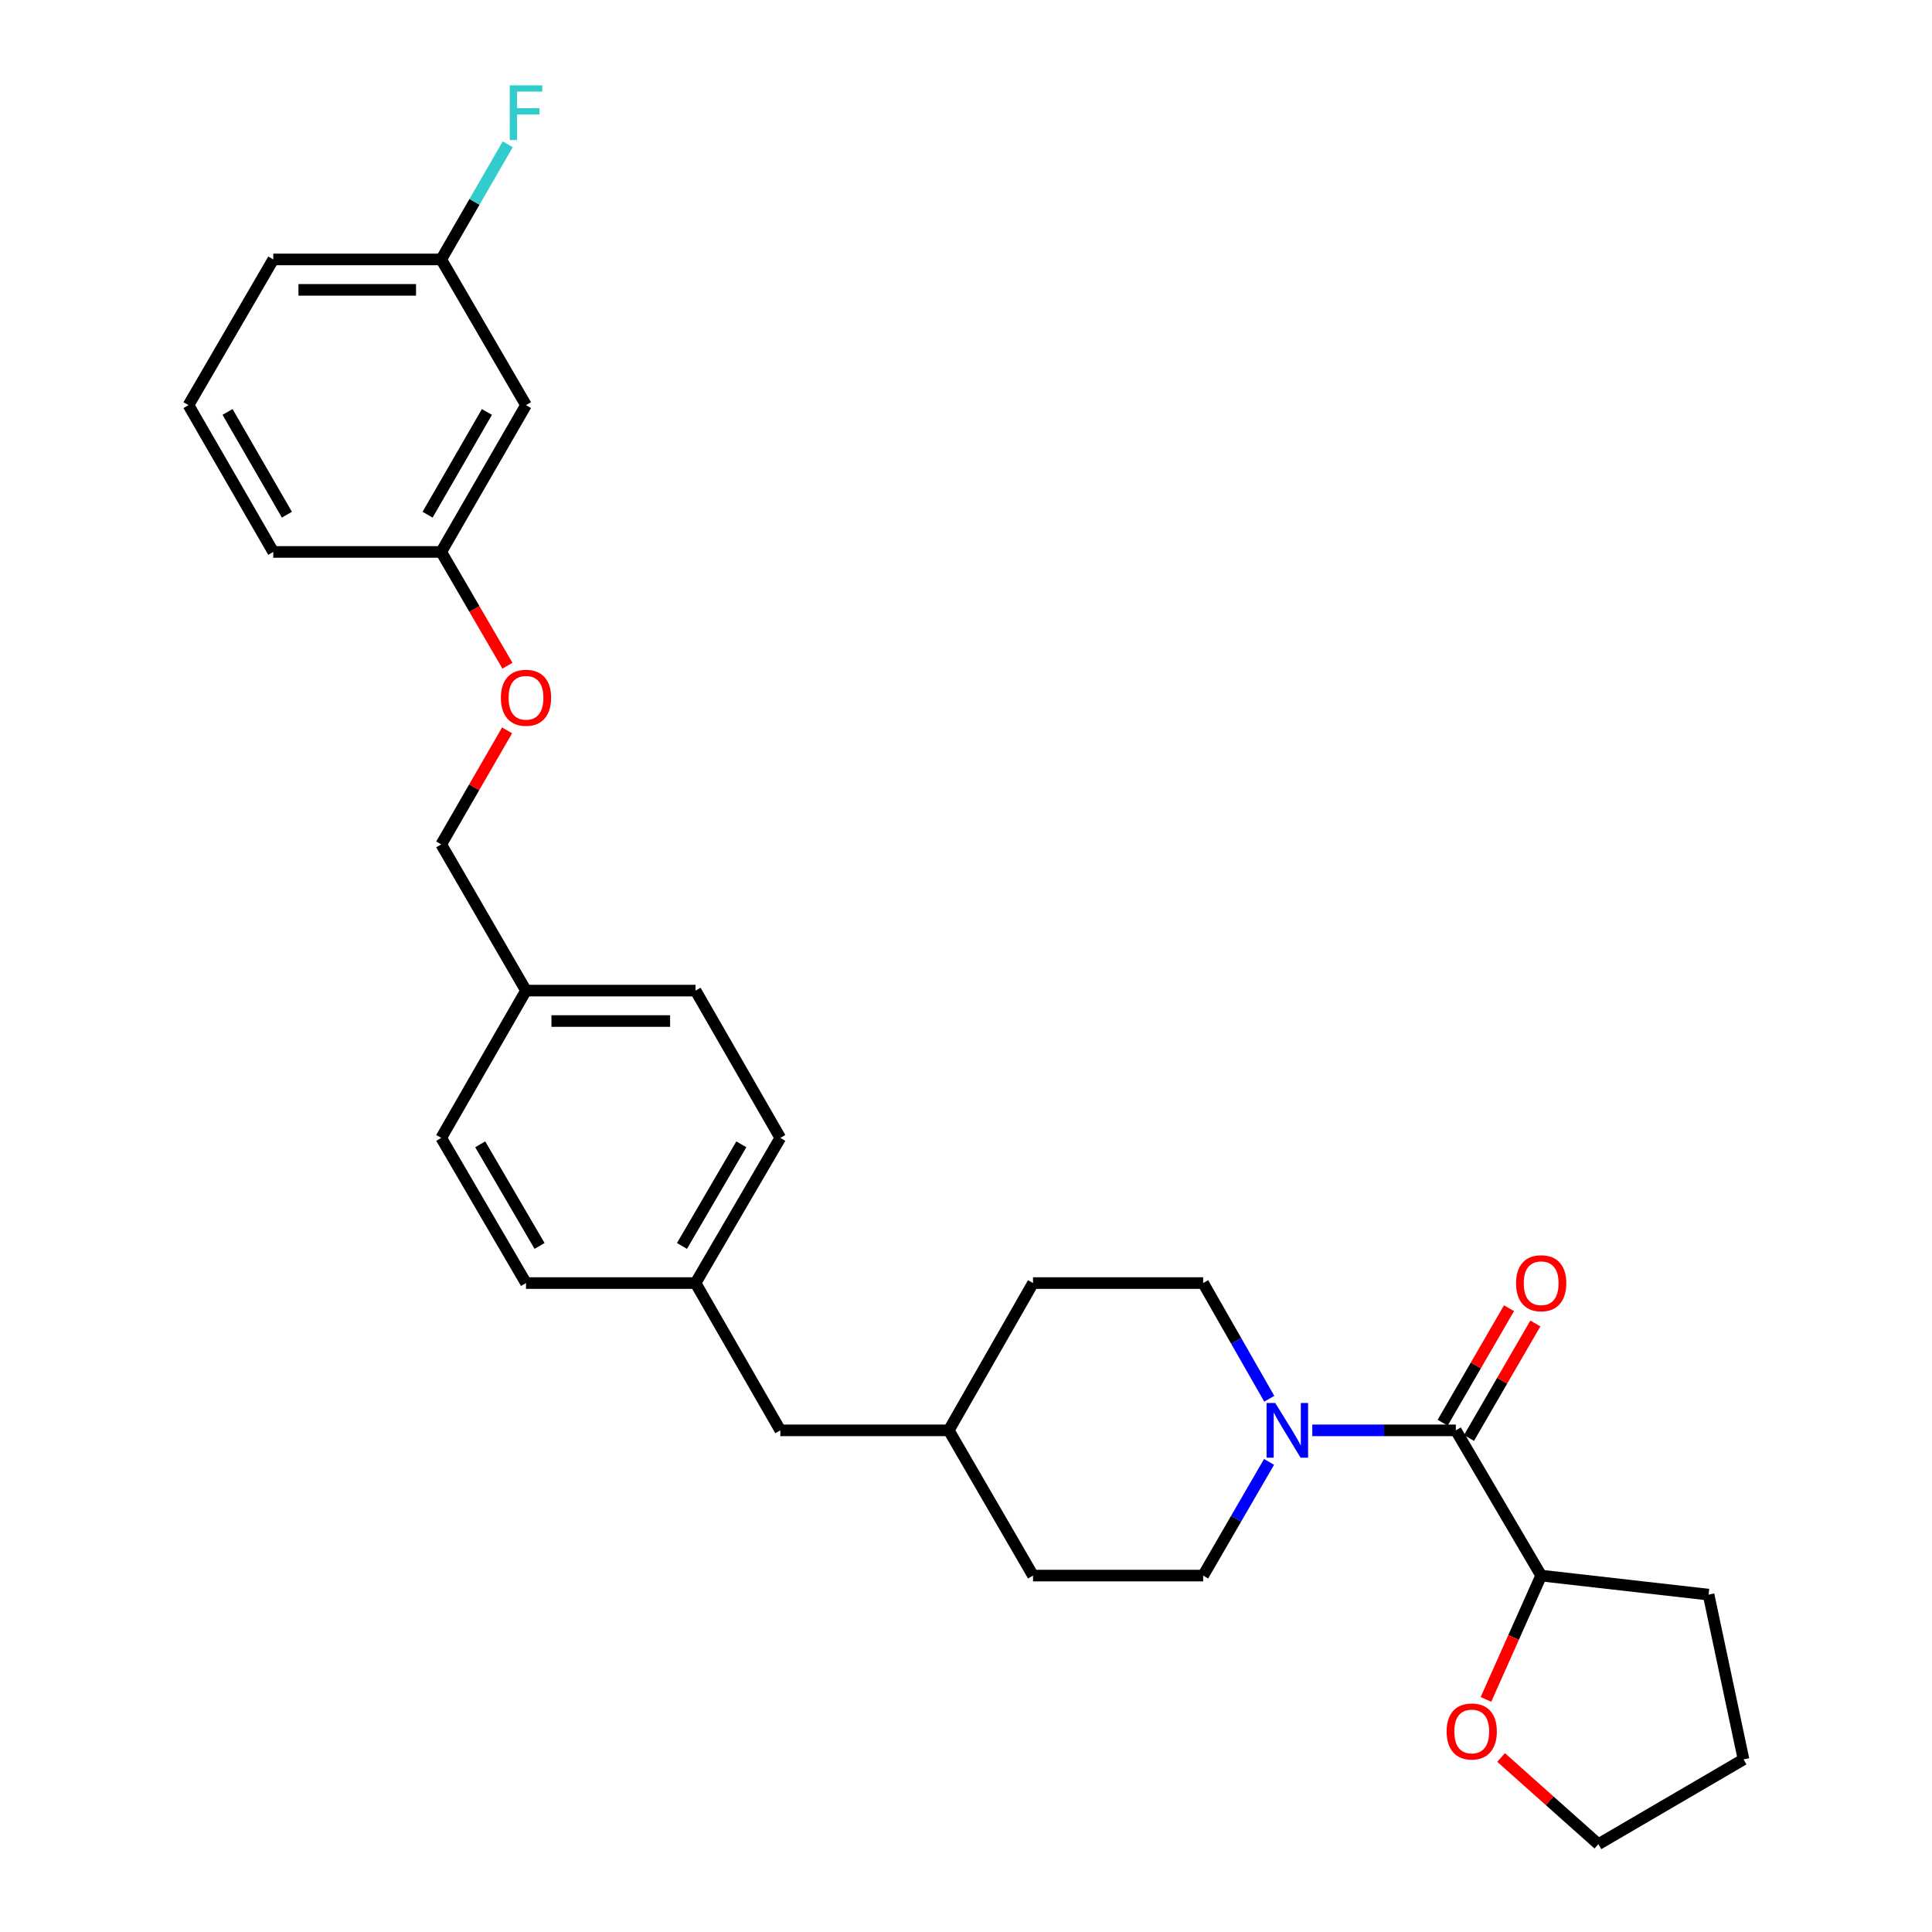 <?xml version='1.0' encoding='iso-8859-1'?>
<svg version='1.1' baseProfile='full'
              xmlns='http://www.w3.org/2000/svg'
                      xmlns:rdkit='http://www.rdkit.org/xml'
                      xmlns:xlink='http://www.w3.org/1999/xlink'
                  xml:space='preserve'
width='1000px' height='1000px' viewBox='0 0 1000 1000'>
<!-- END OF HEADER -->
<rect style='opacity:1.0;fill:#FFFFFF;stroke:none' width='1000' height='1000' x='0' y='0'> </rect>
<path class='bond-0' d='M 753.532,740.348 L 716.387,740.348' style='fill:none;fill-rule:evenodd;stroke:#000000;stroke-width:6px;stroke-linecap:butt;stroke-linejoin:miter;stroke-opacity:1' />
<path class='bond-0' d='M 716.387,740.348 L 679.243,740.348' style='fill:none;fill-rule:evenodd;stroke:#0000FF;stroke-width:6px;stroke-linecap:butt;stroke-linejoin:miter;stroke-opacity:1' />
<path class='bond-1' d='M 753.532,740.348 L 797.705,815.524' style='fill:none;fill-rule:evenodd;stroke:#000000;stroke-width:6px;stroke-linecap:butt;stroke-linejoin:miter;stroke-opacity:1' />
<path class='bond-2' d='M 760.346,744.296 L 777.518,714.66' style='fill:none;fill-rule:evenodd;stroke:#000000;stroke-width:6px;stroke-linecap:butt;stroke-linejoin:miter;stroke-opacity:1' />
<path class='bond-2' d='M 777.518,714.66 L 794.69,685.024' style='fill:none;fill-rule:evenodd;stroke:#FF0000;stroke-width:6px;stroke-linecap:butt;stroke-linejoin:miter;stroke-opacity:1' />
<path class='bond-2' d='M 746.717,736.399 L 763.89,706.763' style='fill:none;fill-rule:evenodd;stroke:#000000;stroke-width:6px;stroke-linecap:butt;stroke-linejoin:miter;stroke-opacity:1' />
<path class='bond-2' d='M 763.89,706.763 L 781.062,677.127' style='fill:none;fill-rule:evenodd;stroke:#FF0000;stroke-width:6px;stroke-linecap:butt;stroke-linejoin:miter;stroke-opacity:1' />
<path class='bond-3' d='M 656.974,723.993 L 639.859,694.053' style='fill:none;fill-rule:evenodd;stroke:#0000FF;stroke-width:6px;stroke-linecap:butt;stroke-linejoin:miter;stroke-opacity:1' />
<path class='bond-3' d='M 639.859,694.053 L 622.745,664.112' style='fill:none;fill-rule:evenodd;stroke:#000000;stroke-width:6px;stroke-linecap:butt;stroke-linejoin:miter;stroke-opacity:1' />
<path class='bond-4' d='M 656.856,756.68 L 639.8,786.102' style='fill:none;fill-rule:evenodd;stroke:#0000FF;stroke-width:6px;stroke-linecap:butt;stroke-linejoin:miter;stroke-opacity:1' />
<path class='bond-4' d='M 639.8,786.102 L 622.745,815.524' style='fill:none;fill-rule:evenodd;stroke:#000000;stroke-width:6px;stroke-linecap:butt;stroke-linejoin:miter;stroke-opacity:1' />
<path class='bond-5' d='M 797.705,815.524 L 783.42,847.562' style='fill:none;fill-rule:evenodd;stroke:#000000;stroke-width:6px;stroke-linecap:butt;stroke-linejoin:miter;stroke-opacity:1' />
<path class='bond-5' d='M 783.42,847.562 L 769.135,879.6' style='fill:none;fill-rule:evenodd;stroke:#FF0000;stroke-width:6px;stroke-linecap:butt;stroke-linejoin:miter;stroke-opacity:1' />
<path class='bond-26' d='M 797.705,815.524 L 884.353,825.378' style='fill:none;fill-rule:evenodd;stroke:#000000;stroke-width:6px;stroke-linecap:butt;stroke-linejoin:miter;stroke-opacity:1' />
<path class='bond-14' d='M 622.745,664.112 L 534.687,664.112' style='fill:none;fill-rule:evenodd;stroke:#000000;stroke-width:6px;stroke-linecap:butt;stroke-linejoin:miter;stroke-opacity:1' />
<path class='bond-15' d='M 622.745,815.524 L 534.687,815.524' style='fill:none;fill-rule:evenodd;stroke:#000000;stroke-width:6px;stroke-linecap:butt;stroke-linejoin:miter;stroke-opacity:1' />
<path class='bond-23' d='M 776.961,909.67 L 802.135,932.108' style='fill:none;fill-rule:evenodd;stroke:#FF0000;stroke-width:6px;stroke-linecap:butt;stroke-linejoin:miter;stroke-opacity:1' />
<path class='bond-23' d='M 802.135,932.108 L 827.308,954.545' style='fill:none;fill-rule:evenodd;stroke:#000000;stroke-width:6px;stroke-linecap:butt;stroke-linejoin:miter;stroke-opacity:1' />
<path class='bond-6' d='M 272.256,209.702 L 228.372,285.683' style='fill:none;fill-rule:evenodd;stroke:#000000;stroke-width:6px;stroke-linecap:butt;stroke-linejoin:miter;stroke-opacity:1' />
<path class='bond-6' d='M 252.034,213.221 L 221.315,266.408' style='fill:none;fill-rule:evenodd;stroke:#000000;stroke-width:6px;stroke-linecap:butt;stroke-linejoin:miter;stroke-opacity:1' />
<path class='bond-9' d='M 272.256,209.702 L 228.372,134.28' style='fill:none;fill-rule:evenodd;stroke:#000000;stroke-width:6px;stroke-linecap:butt;stroke-linejoin:miter;stroke-opacity:1' />
<path class='bond-7' d='M 262.465,378.032 L 245.418,407.546' style='fill:none;fill-rule:evenodd;stroke:#FF0000;stroke-width:6px;stroke-linecap:butt;stroke-linejoin:miter;stroke-opacity:1' />
<path class='bond-7' d='M 245.418,407.546 L 228.372,437.06' style='fill:none;fill-rule:evenodd;stroke:#000000;stroke-width:6px;stroke-linecap:butt;stroke-linejoin:miter;stroke-opacity:1' />
<path class='bond-8' d='M 262.652,344.578 L 245.512,315.13' style='fill:none;fill-rule:evenodd;stroke:#FF0000;stroke-width:6px;stroke-linecap:butt;stroke-linejoin:miter;stroke-opacity:1' />
<path class='bond-8' d='M 245.512,315.13 L 228.372,285.683' style='fill:none;fill-rule:evenodd;stroke:#000000;stroke-width:6px;stroke-linecap:butt;stroke-linejoin:miter;stroke-opacity:1' />
<path class='bond-24' d='M 228.372,285.683 L 141.443,285.683' style='fill:none;fill-rule:evenodd;stroke:#000000;stroke-width:6px;stroke-linecap:butt;stroke-linejoin:miter;stroke-opacity:1' />
<path class='bond-16' d='M 228.372,134.28 L 245.59,104.479' style='fill:none;fill-rule:evenodd;stroke:#000000;stroke-width:6px;stroke-linecap:butt;stroke-linejoin:miter;stroke-opacity:1' />
<path class='bond-16' d='M 245.59,104.479 L 262.808,74.678' style='fill:none;fill-rule:evenodd;stroke:#33CCCC;stroke-width:6px;stroke-linecap:butt;stroke-linejoin:miter;stroke-opacity:1' />
<path class='bond-31' d='M 228.372,134.28 L 141.443,134.28' style='fill:none;fill-rule:evenodd;stroke:#000000;stroke-width:6px;stroke-linecap:butt;stroke-linejoin:miter;stroke-opacity:1' />
<path class='bond-31' d='M 215.333,150.031 L 154.483,150.031' style='fill:none;fill-rule:evenodd;stroke:#000000;stroke-width:6px;stroke-linecap:butt;stroke-linejoin:miter;stroke-opacity:1' />
<path class='bond-10' d='M 360.008,664.112 L 403.892,740.348' style='fill:none;fill-rule:evenodd;stroke:#000000;stroke-width:6px;stroke-linecap:butt;stroke-linejoin:miter;stroke-opacity:1' />
<path class='bond-18' d='M 360.008,664.112 L 403.892,588.971' style='fill:none;fill-rule:evenodd;stroke:#000000;stroke-width:6px;stroke-linecap:butt;stroke-linejoin:miter;stroke-opacity:1' />
<path class='bond-18' d='M 352.989,644.898 L 383.708,592.299' style='fill:none;fill-rule:evenodd;stroke:#000000;stroke-width:6px;stroke-linecap:butt;stroke-linejoin:miter;stroke-opacity:1' />
<path class='bond-19' d='M 360.008,664.112 L 272.256,664.112' style='fill:none;fill-rule:evenodd;stroke:#000000;stroke-width:6px;stroke-linecap:butt;stroke-linejoin:miter;stroke-opacity:1' />
<path class='bond-11' d='M 272.256,512.736 L 228.372,588.971' style='fill:none;fill-rule:evenodd;stroke:#000000;stroke-width:6px;stroke-linecap:butt;stroke-linejoin:miter;stroke-opacity:1' />
<path class='bond-13' d='M 272.256,512.736 L 228.372,437.06' style='fill:none;fill-rule:evenodd;stroke:#000000;stroke-width:6px;stroke-linecap:butt;stroke-linejoin:miter;stroke-opacity:1' />
<path class='bond-30' d='M 272.256,512.736 L 360.008,512.736' style='fill:none;fill-rule:evenodd;stroke:#000000;stroke-width:6px;stroke-linecap:butt;stroke-linejoin:miter;stroke-opacity:1' />
<path class='bond-30' d='M 285.419,528.487 L 346.845,528.487' style='fill:none;fill-rule:evenodd;stroke:#000000;stroke-width:6px;stroke-linecap:butt;stroke-linejoin:miter;stroke-opacity:1' />
<path class='bond-12' d='M 403.892,740.348 L 491.083,740.348' style='fill:none;fill-rule:evenodd;stroke:#000000;stroke-width:6px;stroke-linecap:butt;stroke-linejoin:miter;stroke-opacity:1' />
<path class='bond-29' d='M 534.687,664.112 L 491.083,740.348' style='fill:none;fill-rule:evenodd;stroke:#000000;stroke-width:6px;stroke-linecap:butt;stroke-linejoin:miter;stroke-opacity:1' />
<path class='bond-17' d='M 534.687,815.524 L 491.083,740.348' style='fill:none;fill-rule:evenodd;stroke:#000000;stroke-width:6px;stroke-linecap:butt;stroke-linejoin:miter;stroke-opacity:1' />
<path class='bond-21' d='M 403.892,588.971 L 360.008,512.736' style='fill:none;fill-rule:evenodd;stroke:#000000;stroke-width:6px;stroke-linecap:butt;stroke-linejoin:miter;stroke-opacity:1' />
<path class='bond-20' d='M 272.256,664.112 L 228.372,588.971' style='fill:none;fill-rule:evenodd;stroke:#000000;stroke-width:6px;stroke-linecap:butt;stroke-linejoin:miter;stroke-opacity:1' />
<path class='bond-20' d='M 279.275,644.898 L 248.556,592.299' style='fill:none;fill-rule:evenodd;stroke:#000000;stroke-width:6px;stroke-linecap:butt;stroke-linejoin:miter;stroke-opacity:1' />
<path class='bond-22' d='M 97.55,209.702 L 141.443,285.683' style='fill:none;fill-rule:evenodd;stroke:#000000;stroke-width:6px;stroke-linecap:butt;stroke-linejoin:miter;stroke-opacity:1' />
<path class='bond-22' d='M 117.773,213.22 L 148.498,266.407' style='fill:none;fill-rule:evenodd;stroke:#000000;stroke-width:6px;stroke-linecap:butt;stroke-linejoin:miter;stroke-opacity:1' />
<path class='bond-25' d='M 97.55,209.702 L 141.443,134.28' style='fill:none;fill-rule:evenodd;stroke:#000000;stroke-width:6px;stroke-linecap:butt;stroke-linejoin:miter;stroke-opacity:1' />
<path class='bond-28' d='M 827.308,954.545 L 902.45,910.661' style='fill:none;fill-rule:evenodd;stroke:#000000;stroke-width:6px;stroke-linecap:butt;stroke-linejoin:miter;stroke-opacity:1' />
<path class='bond-27' d='M 884.353,825.378 L 902.45,910.661' style='fill:none;fill-rule:evenodd;stroke:#000000;stroke-width:6px;stroke-linecap:butt;stroke-linejoin:miter;stroke-opacity:1' />
<path  class='atom-1' d='M 660.063 726.188
L 669.343 741.188
Q 670.263 742.668, 671.743 745.348
Q 673.223 748.028, 673.303 748.188
L 673.303 726.188
L 677.063 726.188
L 677.063 754.508
L 673.183 754.508
L 663.223 738.108
Q 662.063 736.188, 660.823 733.988
Q 659.623 731.788, 659.263 731.108
L 659.263 754.508
L 655.583 754.508
L 655.583 726.188
L 660.063 726.188
' fill='#0000FF'/>
<path  class='atom-3' d='M 784.705 664.192
Q 784.705 657.392, 788.065 653.592
Q 791.425 649.792, 797.705 649.792
Q 803.985 649.792, 807.345 653.592
Q 810.705 657.392, 810.705 664.192
Q 810.705 671.072, 807.305 674.992
Q 803.905 678.872, 797.705 678.872
Q 791.465 678.872, 788.065 674.992
Q 784.705 671.112, 784.705 664.192
M 797.705 675.672
Q 802.025 675.672, 804.345 672.792
Q 806.705 669.872, 806.705 664.192
Q 806.705 658.632, 804.345 655.832
Q 802.025 652.992, 797.705 652.992
Q 793.385 652.992, 791.025 655.792
Q 788.705 658.592, 788.705 664.192
Q 788.705 669.912, 791.025 672.792
Q 793.385 675.672, 797.705 675.672
' fill='#FF0000'/>
<path  class='atom-6' d='M 748.766 896.206
Q 748.766 889.406, 752.126 885.606
Q 755.486 881.806, 761.766 881.806
Q 768.046 881.806, 771.406 885.606
Q 774.766 889.406, 774.766 896.206
Q 774.766 903.086, 771.366 907.006
Q 767.966 910.886, 761.766 910.886
Q 755.526 910.886, 752.126 907.006
Q 748.766 903.126, 748.766 896.206
M 761.766 907.686
Q 766.086 907.686, 768.406 904.806
Q 770.766 901.886, 770.766 896.206
Q 770.766 890.646, 768.406 887.846
Q 766.086 885.006, 761.766 885.006
Q 757.446 885.006, 755.086 887.806
Q 752.766 890.606, 752.766 896.206
Q 752.766 901.926, 755.086 904.806
Q 757.446 907.686, 761.766 907.686
' fill='#FF0000'/>
<path  class='atom-8' d='M 259.256 361.159
Q 259.256 354.359, 262.616 350.559
Q 265.976 346.759, 272.256 346.759
Q 278.536 346.759, 281.896 350.559
Q 285.256 354.359, 285.256 361.159
Q 285.256 368.039, 281.856 371.959
Q 278.456 375.839, 272.256 375.839
Q 266.016 375.839, 262.616 371.959
Q 259.256 368.079, 259.256 361.159
M 272.256 372.639
Q 276.576 372.639, 278.896 369.759
Q 281.256 366.839, 281.256 361.159
Q 281.256 355.599, 278.896 352.799
Q 276.576 349.959, 272.256 349.959
Q 267.936 349.959, 265.576 352.759
Q 263.256 355.559, 263.256 361.159
Q 263.256 366.879, 265.576 369.759
Q 267.936 372.639, 272.256 372.639
' fill='#FF0000'/>
<path  class='atom-17' d='M 263.836 44.165
L 280.676 44.165
L 280.676 47.405
L 267.636 47.405
L 267.636 56.005
L 279.236 56.005
L 279.236 59.285
L 267.636 59.285
L 267.636 72.485
L 263.836 72.485
L 263.836 44.165
' fill='#33CCCC'/>
</svg>
